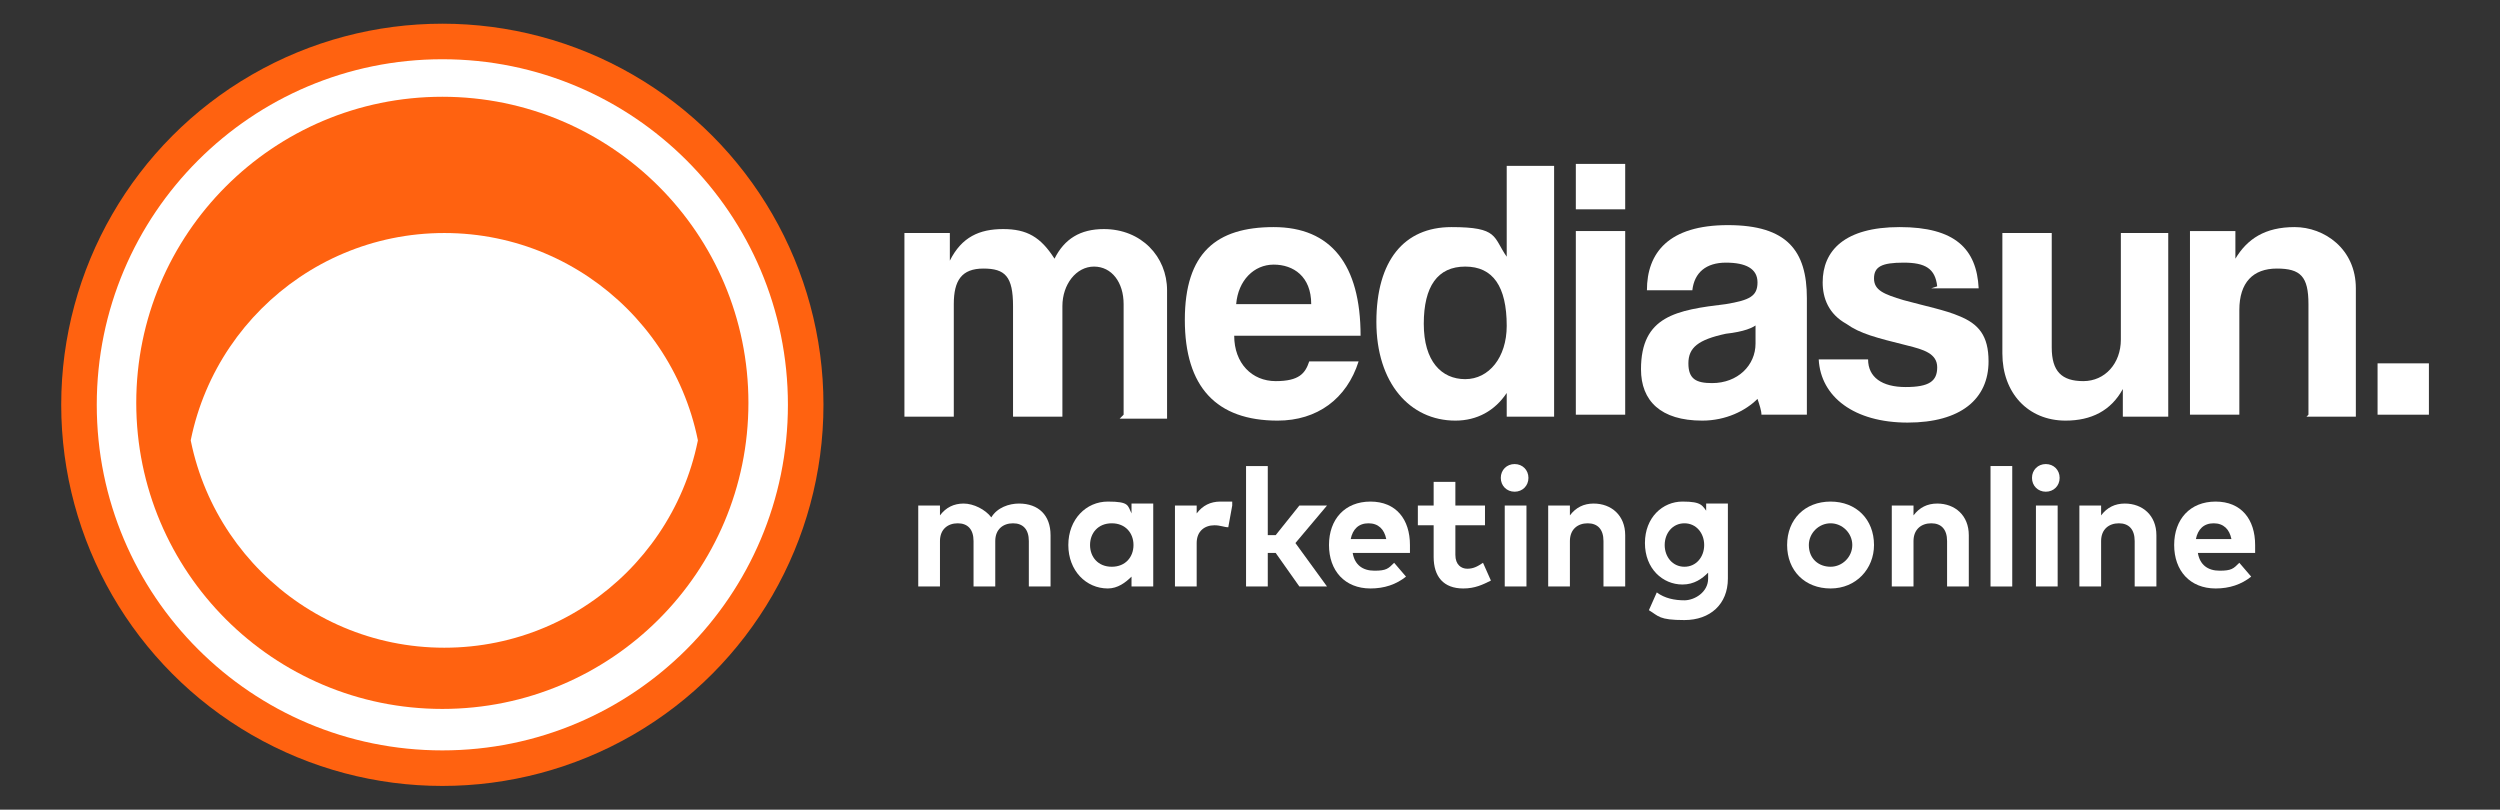 <svg xmlns="http://www.w3.org/2000/svg" xmlns:xlink="http://www.w3.org/1999/xlink" id="Capa_1" viewBox="0 0 126.6 41"><rect x="0" y="0" width="126.6" height="41" fill="#333333" stroke="none"/><defs><style>      .st0 {        fill: none;      }      .st1 {        fill: #fff;      }      .st2 {        fill: #ff6210;      }      .st3 {        clip-path: url(#clippath);      }    </style><clipPath id="clippath"><circle class="st0" cx="22.5" cy="24.9" r="13.1"></circle></clipPath></defs><g><circle class="st2" cx="22.4" cy="20.5" r="19.3"></circle><circle class="st1" cx="22.4" cy="20.5" r="17.5"></circle><circle class="st2" cx="22.4" cy="20.4" r="15.5"></circle><g class="st3"><circle class="st1" cx="22.5" cy="19.7" r="13.1"></circle></g></g><g><path class="st1" d="M56.9,21v-5.6c0-1.1-.6-1.9-1.5-1.9s-1.6.9-1.6,2v5.6h-2.5v-5.6c0-1.5-.4-1.9-1.5-1.9s-1.5.6-1.5,1.8v5.7h-2.5v-9.3h2.3v1.4c.6-1.2,1.5-1.6,2.7-1.6s1.9.4,2.6,1.5c.5-1,1.3-1.5,2.5-1.5,1.9,0,3.2,1.4,3.2,3.1v6.5h-2.4Z"></path><path class="st1" d="M62.5,17c0,1.4.9,2.3,2.1,2.3s1.5-.4,1.7-1h2.5c-.6,1.9-2.1,3-4.1,3-3.1,0-4.7-1.7-4.7-5.1s1.6-4.7,4.5-4.7,4.4,1.9,4.4,5.5h-6.4ZM66.4,15.4c0-1.4-.9-2-1.9-2s-1.8.8-1.9,2h3.8Z"></path><path class="st1" d="M76.3,21v-1.1c-.6.9-1.5,1.4-2.6,1.4-2.3,0-4-1.9-4-5s1.4-4.8,3.8-4.8,2.1.5,2.8,1.5v-4.6h2.4v12.7h-2.4ZM76.3,16.5c0-2-.7-3-2.1-3s-2.1,1-2.1,2.9.9,2.8,2.1,2.8,2.1-1.1,2.1-2.7Z"></path><path class="st1" d="M79.8,10.6v-2.3h2.5v2.3h-2.5ZM79.8,21v-9.3h2.5v9.3h-2.5Z"></path><path class="st1" d="M89.2,21c0-.2-.1-.5-.2-.8-.6.6-1.6,1.1-2.8,1.1-2.1,0-3.1-1-3.1-2.6,0-2.7,1.8-3,4.3-3.3,1.2-.2,1.6-.4,1.6-1.1s-.6-1-1.6-1-1.6.5-1.7,1.4h-2.3c0-1.9,1.1-3.3,4.1-3.3s4,1.3,4,3.7v5.9h-2.3ZM89,16.4c-.2.2-.7.4-1.6.5-1.4.3-1.9.7-1.9,1.5s.4,1,1.2,1c1.3,0,2.2-.9,2.2-2v-1Z"></path><path class="st1" d="M98.1,14.5c-.1-.9-.6-1.2-1.7-1.2s-1.5.2-1.5.8.5.8,1.5,1.1c1.1.3,2.1.5,2.8.8,1,.4,1.5,1,1.5,2.3,0,1.9-1.4,3.1-4.1,3.1s-4.4-1.3-4.5-3.2h2.5c0,.9.7,1.4,1.9,1.4s1.6-.3,1.6-1-.7-.9-1.5-1.1c-1.6-.4-2.4-.6-3.1-1.1-.9-.5-1.2-1.3-1.2-2.1,0-1.6,1.1-2.8,3.9-2.8s3.9,1.1,4,3.1h-2.4Z"></path><path class="st1" d="M107.5,21v-1.3c-.6,1.1-1.6,1.6-2.9,1.6-1.9,0-3.2-1.4-3.2-3.4v-6.1h2.5v5.8c0,1.2.5,1.7,1.6,1.7s1.9-.9,1.9-2.1v-5.4h2.4v9.3h-2.3Z"></path><path class="st1" d="M116.9,21v-5.6c0-1.4-.4-1.8-1.6-1.8s-1.9.7-1.9,2.1v5.3h-2.5v-9.3h2.3v1.4c.6-1,1.5-1.6,3-1.6s3.1,1.1,3.1,3.1v6.5h-2.5Z"></path><path class="st1" d="M120.4,21v-2.6h2.6v2.6h-2.6Z"></path></g><g><path class="st1" d="M53.2,27.1v2.6h-1.1v-2.3c0-.6-.3-.9-.8-.9s-.9.3-.9.9v2.3h-1.1v-2.3c0-.6-.3-.9-.8-.9s-.9.3-.9.9v2.3h-1.1v-4.1h1.1v.5c.3-.4.7-.6,1.2-.6s1.1.3,1.4.7c.3-.5.9-.7,1.4-.7,1,0,1.6.6,1.6,1.6Z"></path><path class="st1" d="M58.4,29.7h-1.1v-.5c-.3.3-.7.6-1.2.6-1.1,0-2-.9-2-2.2s.9-2.2,2-2.2,1,.2,1.2.6v-.5h1.1v4.1ZM55.2,27.6c0,.6.4,1.1,1.1,1.1s1.1-.5,1.1-1.1-.4-1.1-1.1-1.1-1.1.5-1.1,1.1Z"></path><path class="st1" d="M62.4,25.6l-.2,1.1c-.2,0-.4-.1-.7-.1-.5,0-.9.3-.9.9v2.2h-1.1v-4.1h1.1v.4c.3-.4.7-.6,1.2-.6s.4,0,.6,0Z"></path><path class="st1" d="M64.2,27.1h.4l1.2-1.5h1.4l-1.6,1.9,1.6,2.2h-1.4l-1.2-1.7h-.4v1.7h-1.1v-6.1h1.1v3.5Z"></path><path class="st1" d="M71.4,27.6c0,.1,0,.3,0,.4h-2.9c.1.6.5.9,1.1.9s.7-.1,1-.4l.6.7c-.5.4-1.1.6-1.8.6-1.3,0-2.1-.9-2.1-2.2s.8-2.2,2.1-2.2,2,.9,2,2.2ZM68.4,27.3h1.8c-.1-.5-.4-.8-.9-.8s-.8.3-.9.8Z"></path><path class="st1" d="M75.2,26.6h-1.5v1.5c0,.5.3.7.6.7s.5-.1.8-.3l.4.9c-.4.2-.8.4-1.4.4-1,0-1.5-.6-1.5-1.6v-1.6h-.8v-1h.8v-1.2h1.1v1.2h1.5v1Z"></path><path class="st1" d="M77.4,24.2c0,.4-.3.7-.7.7s-.7-.3-.7-.7.3-.7.7-.7.7.3.7.7ZM77.3,29.7h-1.1v-4.1h1.1v4.1Z"></path><path class="st1" d="M82.3,27.1v2.6h-1.1v-2.3c0-.6-.3-.9-.8-.9s-.9.3-.9.9v2.3h-1.1v-4.1h1.1v.5c.3-.4.7-.6,1.2-.6.9,0,1.6.6,1.6,1.6Z"></path><path class="st1" d="M86.4,26v-.5h1.1v3.8c0,1.3-.9,2.1-2.2,2.1s-1.3-.2-1.8-.5l.4-.9c.4.3.9.4,1.4.4s1.2-.4,1.2-1.1v-.3c-.3.3-.7.6-1.3.6-1,0-1.9-.8-1.9-2.1s.9-2.1,1.9-2.1,1,.2,1.3.6ZM84.3,27.6c0,.6.4,1.1,1,1.1s1-.5,1-1.1-.4-1.1-1-1.1-1,.5-1,1.1Z"></path><path class="st1" d="M94.9,27.6c0,1.2-.9,2.2-2.2,2.2s-2.2-.9-2.2-2.2.9-2.2,2.2-2.2,2.2.9,2.2,2.2ZM91.6,27.6c0,.7.5,1.1,1.1,1.1s1.1-.5,1.1-1.1-.5-1.1-1.1-1.1-1.1.5-1.1,1.1Z"></path><path class="st1" d="M99.7,27.1v2.6h-1.1v-2.3c0-.6-.3-.9-.8-.9s-.9.3-.9.9v2.3h-1.1v-4.1h1.1v.5c.3-.4.7-.6,1.2-.6.9,0,1.6.6,1.6,1.6Z"></path><path class="st1" d="M101.9,29.7h-1.1v-6.1h1.1v6.1Z"></path><path class="st1" d="M104.3,24.2c0,.4-.3.7-.7.7s-.7-.3-.7-.7.3-.7.7-.7.7.3.7.7ZM104.2,29.7h-1.1v-4.1h1.1v4.1Z"></path><path class="st1" d="M109.2,27.1v2.6h-1.1v-2.3c0-.6-.3-.9-.8-.9s-.9.3-.9.9v2.3h-1.1v-4.1h1.1v.5c.3-.4.7-.6,1.2-.6.9,0,1.6.6,1.6,1.6Z"></path><path class="st1" d="M114.2,27.6c0,.1,0,.3,0,.4h-2.9c.1.6.5.9,1.1.9s.7-.1,1-.4l.6.7c-.5.4-1.1.6-1.8.6-1.3,0-2.1-.9-2.1-2.2s.8-2.2,2.1-2.2,2,.9,2,2.2ZM111.2,27.3h1.8c-.1-.5-.4-.8-.9-.8s-.8.3-.9.8Z"></path></g></svg>
